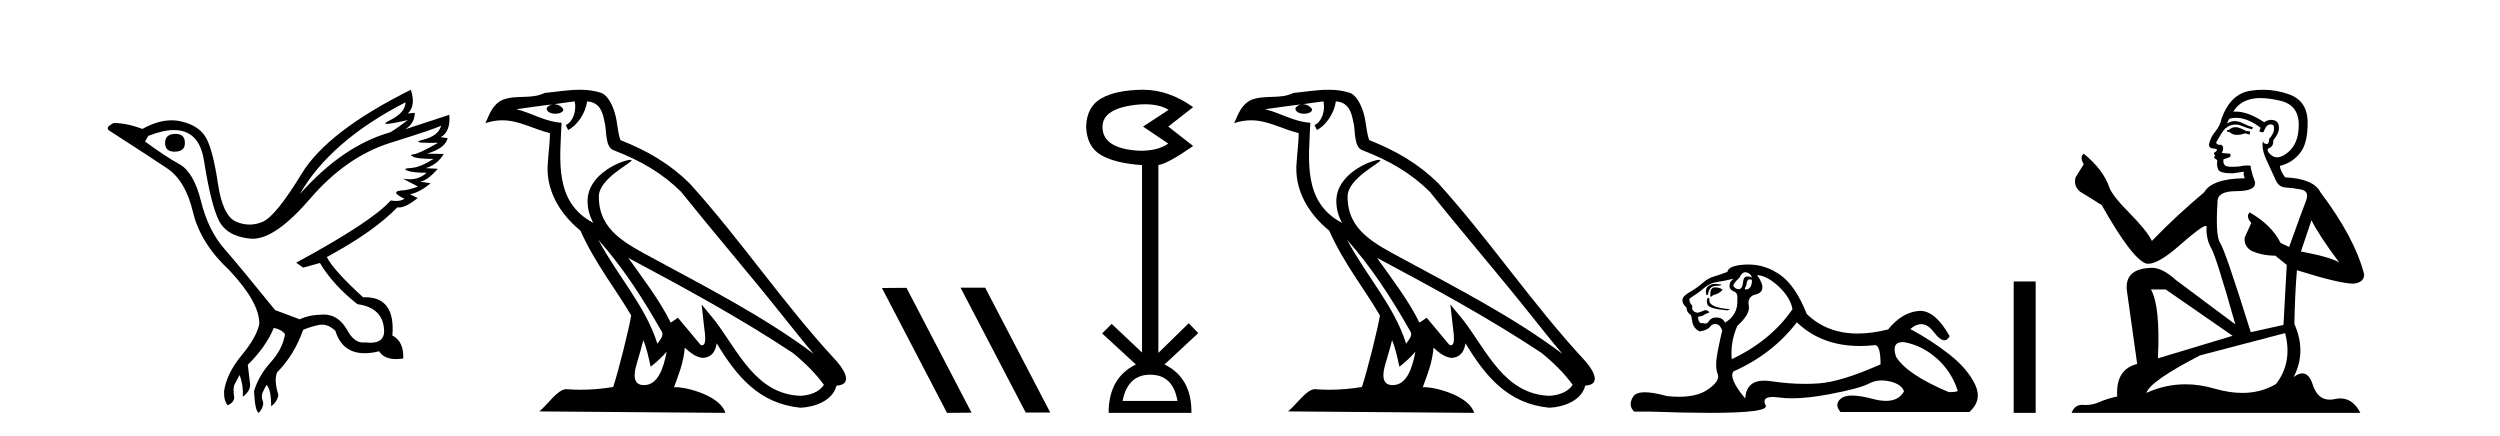 <?xml version='1.0' encoding='UTF-8' standalone='yes'?><svg xmlns='http://www.w3.org/2000/svg' xmlns:xlink='http://www.w3.org/1999/xlink' width='235.0' height='41.0' ><path d='M 16.511 12.586 Q 15.52 12.586 15.52 13.421 Q 15.52 14.257 16.387 14.257 Q 17.378 14.257 17.378 13.483 Q 17.409 12.586 16.511 12.586 ZM 38.121 9.613 Q 38.09 10.604 36.666 11.301 Q 35.962 11.645 36.363 11.645 Q 36.773 11.645 38.338 11.285 L 38.338 11.285 Q 37.409 11.997 36.697 12.431 Q 32.208 13.7 28.183 18.251 Q 31.031 13.267 38.121 9.613 ZM 41.465 11.812 Q 41.217 12.771 39.793 13.127 Q 38.58 13.431 40.445 13.431 Q 40.769 13.431 41.187 13.421 L 41.187 13.421 Q 39.329 14.474 38.88 14.505 Q 38.431 14.536 38.849 14.737 Q 39.267 14.939 40.753 14.939 Q 39.484 15.744 38.632 15.79 Q 37.781 15.836 38.276 16.038 Q 38.772 16.239 40.103 16.239 Q 39.44 16.854 38.487 16.854 Q 38.194 16.854 37.874 16.796 L 37.874 16.796 L 39.298 17.539 Q 38.617 17.787 38.029 17.88 Q 36.45 17.942 38.029 18.685 Q 37.698 18.891 37.23 18.891 Q 36.997 18.891 36.728 18.84 Q 34.994 20.821 27.842 24.691 L 28.493 25.156 L 30.072 24.722 Q 31.31 26.797 33.601 28.592 Q 36.078 28.933 36.109 31.162 Q 36.083 32.216 34.823 32.216 Q 34.602 32.216 34.344 32.184 Q 34.24 32.2 34.139 32.2 Q 33.25 32.2 32.61 30.976 Q 31.783 29.567 30.441 29.567 Q 30.427 29.567 30.412 29.568 Q 29.05 29.583 28.183 30.016 L 25.861 29.15 Q 22.579 25.094 21.078 23.375 Q 19.576 21.657 18.895 18.917 Q 18.214 16.177 16.867 15.434 Q 15.52 14.691 13.631 13.298 L 13.941 12.771 Q 15.333 12.226 16.361 12.226 Q 18.721 12.226 19.173 15.093 Q 19.824 19.211 20.567 20.713 Q 21.31 22.214 23.523 22.431 Q 23.638 22.442 23.756 22.442 Q 25.914 22.442 29.143 18.685 Q 32.548 14.722 36.713 13.421 Q 40.877 12.121 41.465 11.812 ZM 38.617 8.437 Q 30.784 12.338 28.353 16.332 Q 25.923 20.326 24.684 20.852 Q 24.074 21.111 23.46 21.111 Q 22.828 21.111 22.192 20.837 Q 20.938 20.295 20.489 17.276 Q 20.04 14.257 19.421 13.05 Q 18.802 11.842 17.084 11.425 Q 16.615 11.311 16.127 11.311 Q 14.825 11.311 13.384 12.121 Q 11.929 11.564 10.69 11.564 Q 9.792 11.997 10.319 12.307 Q 13.972 14.66 15.706 15.821 Q 17.44 16.982 18.136 19.923 Q 18.833 22.865 21.557 25.403 Q 24.406 28.437 24.375 30.45 Q 24.127 31.688 22.718 33.391 Q 21.31 35.094 21.062 36.766 Q 21.031 37.664 21.403 38.097 Q 21.929 37.881 22.022 37.416 Q 21.867 36.456 22.068 36.1 Q 22.27 35.744 22.517 35.249 Q 22.889 36.209 22.827 37.292 Q 23.57 36.735 23.508 36.085 L 23.291 34.289 Q 24.994 32.617 25.737 30.821 Q 26.48 30.976 26.79 31.41 Q 26.573 32.803 25.443 34.057 Q 24.313 35.311 23.879 36.766 Q 23.972 38.716 24.344 38.809 Q 24.87 38.128 24.7 37.695 Q 24.53 37.261 24.684 36.905 Q 24.839 36.549 25.056 36.178 Q 25.489 36.611 25.489 38.19 Q 26.047 37.788 26.171 37.137 Q 25.737 35.744 26.047 35.001 Q 27.688 33.329 28.493 31.007 Q 29.205 30.698 29.994 30.543 Q 30.135 30.515 30.275 30.515 Q 30.916 30.515 31.527 31.1 Q 32.172 33.203 34.275 33.203 Q 34.896 33.203 35.645 33.02 Q 36.085 33.753 37.238 33.753 Q 37.546 33.753 37.905 33.701 Q 37.967 32.091 36.883 31.534 Q 37.183 27.938 34.322 27.938 Q 34.226 27.938 34.127 27.942 Q 31.372 25.434 30.722 24.165 Q 35.18 21.75 37.347 19.49 Q 37.42 19.504 37.5 19.504 Q 38.139 19.504 39.267 18.623 L 38.524 18.251 Q 39.391 18.128 40.474 17.23 L 39.484 17.075 Q 40.134 17.013 41.156 15.867 L 40.01 15.805 Q 41.094 15.496 41.713 14.474 L 40.134 14.443 Q 41.837 13.948 42.084 12.988 L 41.434 12.895 Q 42.363 12.369 42.239 10.79 L 42.239 10.79 L 38.09 12.152 Q 38.988 11.595 38.988 10.604 L 38.988 10.604 L 38.338 10.666 Q 39.112 9.923 38.617 8.437 Z' style='fill:#000000;stroke:none' /><path d='M 56.244 22.54 L 56.244 22.54 C 58.538 25.118 60.437 28.06 62.13 31.048 C 62.486 31.486 62.086 31.888 61.792 32.305 C 60.677 28.763 58.109 26.03 56.244 22.54 ZM 54.023 9.529 C 54.215 10.422 53.862 11.451 53.185 11.755 L 53.402 12.217 C 54.247 11.815 55.06 10.612 55.181 9.532 C 56.335 9.601 56.651 10.47 56.831 11.479 C 57.048 12.168 56.828 13.841 57.702 14.13 C 60.282 15.129 62.255 16.285 64.025 18.031 C 67.08 21.852 70.272 25.552 73.327 29.376 C 74.514 30.865 75.6 32.228 76.481 33.257 C 71.842 29.789 66.658 27.136 61.573 24.38 C 58.87 22.911 56.291 21.71 56.291 18.477 C 56.291 16.738 59.495 15.281 59.363 15.055 C 59.351 15.035 59.314 15.026 59.256 15.026 C 58.598 15.026 55.231 16.274 55.231 18.907 C 55.231 19.637 55.426 20.313 55.766 20.944 C 55.761 20.944 55.756 20.943 55.75 20.943 C 52.058 18.986 52.644 15.028 52.787 11.538 C 51.253 11.453 49.988 10.616 48.531 10.267 C 49.662 10.121 50.788 9.933 51.921 9.816 L 51.921 9.816 C 51.709 9.858 51.514 9.982 51.385 10.154 C 51.366 10.526 51.787 10.69 52.197 10.69 C 52.598 10.69 52.988 10.534 52.95 10.264 C 52.769 9.982 52.439 9.799 52.102 9.799 C 52.092 9.799 52.082 9.799 52.072 9.799 C 52.636 9.719 53.386 9.599 54.023 9.529 ZM 60.473 31.976 C 60.804 32.78 60.976 33.632 61.163 34.476 C 61.701 34.04 62.222 33.593 62.664 33.06 L 62.664 33.06 C 62.376 34.623 61.84 36.199 60.538 36.199 C 59.751 36.199 59.386 35.667 59.891 34.054 C 60.129 33.293 60.318 32.566 60.473 31.976 ZM 59.059 24.242 L 59.059 24.242 C 64.325 27.047 69.539 29.879 74.519 33.171 C 75.692 34.122 76.738 35.181 77.445 36.172 C 76.976 36.901 76.083 37.152 75.257 37.207 C 71.041 37.06 69.391 32.996 67.165 30.093 L 65.953 28.622 L 66.162 30.507 C 66.177 30.846 66.524 32.452 66.006 32.452 C 65.962 32.452 65.912 32.44 65.854 32.415 L 63.724 29.865 C 63.496 30.015 63.281 30.186 63.046 30.325 C 61.99 28.187 60.443 26.196 59.059 24.242 ZM 54.515 8.437 C 53.408 8.437 52.274 8.636 51.199 8.736 C 49.917 9.361 48.618 8.884 47.274 9.373 C 46.303 9.809 46.03 10.693 45.628 11.576 C 46.201 11.386 46.722 11.308 47.213 11.308 C 48.779 11.308 50.04 12.097 51.697 12.518 C 51.694 13.349 51.563 14.292 51.501 15.242 C 51.245 17.816 52.601 20.076 54.563 21.685 C 55.968 24.814 57.912 27.214 59.331 29.655 C 59.162 30.752 58.141 34.89 57.638 36.376 C 56.653 36.542 55.601 36.636 54.566 36.636 C 54.149 36.636 53.734 36.62 53.328 36.588 C 53.296 36.584 53.265 36.582 53.233 36.582 C 52.435 36.582 51.558 37.945 50.698 38.673 L 68.182 38.809 C 67.736 37.233 64.63 36.397 63.526 36.397 C 63.462 36.397 63.405 36.399 63.356 36.405 C 63.746 35.29 64.232 34.243 64.37 32.686 C 64.858 33.123 65.405 33.595 66.088 33.644 C 66.923 33.582 67.262 33.011 67.368 32.267 C 69.26 35.396 71.376 37.951 75.257 38.327 C 76.598 38.261 78.269 37.675 78.63 36.25 C 80.409 36.149 79.105 34.416 78.445 33.737 C 73.604 28.498 69.609 22.517 64.826 17.238 C 62.984 15.421 60.904 14.192 58.328 13.173 C 58.136 12.702 58.074 12.032 57.949 11.295 C 57.813 10.491 57.384 9.174 56.599 8.765 C 55.931 8.519 55.229 8.437 54.515 8.437 Z' style='fill:#000000;stroke:none' /><path d='M 90.333 27.039 L 90.299 27.056 L 96.415 38.775 L 98.721 38.775 L 92.605 27.039 ZM 85.208 27.056 L 82.902 27.073 L 89.018 38.809 L 91.324 38.792 L 85.208 27.056 Z' style='fill:#000000;stroke:none' /><path d='M 107.615 9.802 Q 109.019 9.802 109.849 10.328 L 107.446 11.898 L 109.817 13.499 Q 108.856 14.172 107.19 14.172 Q 103.634 14.012 103.634 11.93 Q 103.634 10.103 107.158 9.815 Q 107.394 9.802 107.615 9.802 ZM 108.119 35.221 Q 110.265 35.221 110.682 37.688 L 105.524 37.688 Q 106.004 35.221 108.119 35.221 ZM 107.458 8.437 Q 107.412 8.437 107.366 8.437 Q 104.915 8.469 103.537 9.238 Q 102.16 10.007 102.096 11.898 Q 102.16 13.82 103.521 14.589 Q 104.883 15.358 107.35 15.518 L 107.35 33.139 L 104.499 30.447 L 103.602 31.344 L 106.773 34.26 Q 104.21 35.509 104.21 38.809 L 111.995 38.809 Q 112.028 35.509 109.464 34.26 L 112.636 31.312 L 111.739 30.383 L 108.888 33.171 L 108.888 15.518 Q 109.817 15.358 112.156 13.724 L 109.817 11.898 L 112.156 10.071 Q 109.861 8.437 107.458 8.437 Z' style='fill:#000000;stroke:none' /><path d='M 126.626 22.54 L 126.626 22.54 C 128.92 25.118 130.82 28.06 132.513 31.048 C 132.869 31.486 132.468 31.888 132.175 32.305 C 131.059 28.763 128.492 26.03 126.626 22.54 ZM 124.406 9.529 C 124.597 10.422 124.245 11.451 123.568 11.755 L 123.784 12.217 C 124.63 11.815 125.442 10.612 125.563 9.532 C 126.718 9.601 127.033 10.47 127.214 11.479 C 127.43 12.168 127.211 13.841 128.085 14.13 C 130.665 15.129 132.637 16.285 134.408 18.031 C 137.462 21.852 140.655 25.552 143.71 29.376 C 144.897 30.865 145.982 32.228 146.864 33.257 C 142.224 29.789 137.041 27.136 131.955 24.38 C 129.252 22.911 126.673 21.71 126.673 18.477 C 126.673 16.738 129.878 15.281 129.745 15.055 C 129.734 15.035 129.697 15.026 129.638 15.026 C 128.981 15.026 125.614 16.274 125.614 18.907 C 125.614 19.637 125.809 20.313 126.148 20.944 C 126.143 20.944 126.138 20.943 126.133 20.943 C 122.44 18.986 123.026 15.028 123.17 11.538 C 121.635 11.453 120.371 10.616 118.914 10.267 C 120.044 10.121 121.171 9.933 122.304 9.816 L 122.304 9.816 C 122.091 9.858 121.897 9.982 121.767 10.154 C 121.749 10.526 122.17 10.69 122.58 10.69 C 122.98 10.69 123.37 10.534 123.333 10.264 C 123.152 9.982 122.822 9.799 122.484 9.799 C 122.474 9.799 122.465 9.799 122.455 9.799 C 123.018 9.719 123.769 9.599 124.406 9.529 ZM 130.856 31.976 C 131.187 32.78 131.358 33.632 131.545 34.476 C 132.083 34.04 132.605 33.593 133.046 33.06 L 133.046 33.06 C 132.759 34.623 132.222 36.199 130.921 36.199 C 130.133 36.199 129.768 35.667 130.273 34.054 C 130.511 33.293 130.701 32.566 130.856 31.976 ZM 129.442 24.242 L 129.442 24.242 C 134.708 27.047 139.922 29.879 144.902 33.171 C 146.075 34.122 147.12 35.181 147.828 36.172 C 147.359 36.901 146.465 37.152 145.639 37.207 C 141.424 37.06 139.774 32.996 137.547 30.093 L 136.336 28.622 L 136.545 30.507 C 136.559 30.846 136.907 32.452 136.389 32.452 C 136.344 32.452 136.294 32.44 136.237 32.415 L 134.106 29.865 C 133.878 30.015 133.664 30.186 133.429 30.325 C 132.372 28.187 130.825 26.196 129.442 24.242 ZM 124.897 8.437 C 123.791 8.437 122.657 8.636 121.582 8.736 C 120.3 9.361 119.001 8.884 117.656 9.373 C 116.685 9.809 116.413 10.693 116.011 11.576 C 116.583 11.386 117.104 11.308 117.595 11.308 C 119.162 11.308 120.423 12.097 122.079 12.518 C 122.076 13.349 121.946 14.292 121.884 15.242 C 121.627 17.816 122.984 20.076 124.945 21.685 C 126.35 24.814 128.295 27.214 129.714 29.655 C 129.544 30.752 128.524 34.89 128.021 36.376 C 127.035 36.542 125.983 36.636 124.949 36.636 C 124.531 36.636 124.117 36.62 123.71 36.588 C 123.679 36.584 123.647 36.582 123.616 36.582 C 122.818 36.582 121.941 37.945 121.08 38.673 L 138.565 38.809 C 138.119 37.233 135.012 36.397 133.908 36.397 C 133.845 36.397 133.788 36.399 133.739 36.405 C 134.128 35.29 134.614 34.243 134.753 32.686 C 135.241 33.123 135.788 33.595 136.471 33.644 C 137.306 33.582 137.645 33.011 137.751 32.267 C 139.643 35.396 141.758 37.951 145.639 38.327 C 146.98 38.261 148.651 37.675 149.013 36.25 C 150.792 36.149 149.487 34.416 148.827 33.737 C 143.987 28.498 139.991 22.517 135.208 17.238 C 133.366 15.421 131.287 14.192 128.711 13.173 C 128.519 12.702 128.456 12.032 128.331 11.295 C 128.195 10.491 127.766 9.174 126.982 8.765 C 126.314 8.519 125.611 8.437 124.897 8.437 Z' style='fill:#000000;stroke:none' /><path d='M 164.015 25.594 Q 164.5 25.594 164.686 26.079 Q 164.448 25.984 164.278 25.984 Q 163.916 25.984 163.866 26.415 Q 163.793 27.18 163.453 27.18 Q 163.445 27.18 163.437 27.18 Q 163.082 27.161 162.933 26.863 Q 162.933 26.639 163.493 26.117 Q 163.754 25.594 164.015 25.594 ZM 164.549 26.261 Q 164.686 26.261 164.686 26.452 Q 164.618 27.205 164.111 27.205 Q 164.065 27.205 164.015 27.199 L 164.015 27.124 L 164.164 26.788 Q 164.199 26.264 164.464 26.264 Q 164.481 26.264 164.5 26.266 Q 164.527 26.261 164.549 26.261 ZM 161.227 26.684 Q 160.889 26.684 160.601 26.881 Q 160.247 27.124 160.396 27.721 L 160.545 27.721 Q 160.583 27.348 160.769 27.105 Q 160.956 26.863 161.385 26.863 Q 161.814 26.863 161.814 26.751 Q 161.814 26.751 161.385 26.695 Q 161.304 26.684 161.227 26.684 ZM 161.217 27.012 Q 160.769 27.012 160.769 27.646 L 160.769 27.87 Q 160.807 27.877 160.838 27.877 Q 160.963 27.877 160.993 27.758 Q 161.627 27.609 161.926 27.236 Q 161.665 27.012 161.217 27.012 ZM 160.545 27.982 Q 160.359 28.243 160.508 28.635 Q 160.657 29.027 162.373 29.176 L 162.635 29.064 Q 160.471 28.915 160.695 28.057 L 160.545 27.982 ZM 162.97 26.191 Q 162.485 26.527 162.597 27.049 Q 162.672 27.273 163.045 27.422 Q 163.381 27.572 163.306 28.206 Q 163.381 29.586 162.15 30.332 Q 161.963 29.885 161.422 29.847 Q 161.371 29.844 161.322 29.844 Q 160.86 29.844 160.657 30.164 Q 160.5 30.414 160.287 30.414 Q 160.197 30.414 160.098 30.37 Q 160.037 30.385 159.983 30.385 Q 159.645 30.385 159.613 29.773 Q 159.986 29.735 160.135 29.623 Q 160.284 29.512 160.695 29.362 Q 160.513 29.155 160.322 29.155 Q 160.239 29.155 160.154 29.194 Q 159.874 29.325 159.575 29.4 Q 158.941 29.288 159.09 28.765 Q 158.717 28.355 158.829 28.057 Q 159.65 27.534 160.191 27.068 Q 160.732 26.602 161.403 26.508 Q 162.075 26.415 162.97 26.191 ZM 165.171 25.855 Q 166.141 25.93 167.223 26.956 Q 168.305 27.982 168.492 29.064 Q 166.477 32.011 162.784 33.764 Q 162.635 32.198 163.306 30.631 Q 164.537 29.512 164.388 28.747 Q 164.239 27.982 164.873 27.721 Q 166.291 27.46 165.171 25.855 ZM 178.859 32.157 Q 178.915 32.157 178.975 32.16 Q 180.654 32.459 182.034 33.671 Q 183.414 34.884 184.011 36.674 Q 184.123 36.861 183.191 36.861 Q 179.273 35.219 178.229 33.541 Q 177.767 32.157 178.859 32.157 ZM 168.902 30.295 Q 171.227 32.524 174.83 32.524 Q 175.447 32.524 176.102 32.459 Q 176.169 32.436 176.23 32.436 Q 176.774 32.436 176.774 34.249 Q 173.08 35.891 170.954 36.04 Q 170.324 36.084 169.676 36.084 Q 168.137 36.084 166.496 35.835 Q 166.141 35.781 165.838 35.781 Q 164.147 35.781 164.052 37.458 Q 162.485 35.593 162.933 34.921 Q 166.626 33.279 168.902 30.295 ZM 164.358 24.864 Q 164.271 24.864 164.183 24.867 Q 162.485 24.923 162.373 25.557 Q 161.702 25.818 161.124 25.986 Q 160.545 26.154 160.042 26.602 Q 159.538 27.049 158.923 27.404 Q 158.307 27.758 158.195 28.019 Q 158.009 28.43 158.531 28.915 Q 158.531 29.325 158.904 29.586 Q 158.979 29.586 159.072 30.22 Q 159.165 30.855 159.762 31.153 Q 160.508 31.041 160.732 30.724 Q 160.922 30.454 161.22 30.454 Q 161.273 30.454 161.329 30.463 Q 161.702 30.519 161.888 31.078 Q 161.739 31.638 161.459 33.056 Q 161.18 34.473 161.459 35.145 Q 161.739 35.816 160.471 36.656 Q 159.503 37.296 157.82 37.296 Q 157.296 37.296 156.703 37.234 Q 155.408 36.874 154.621 36.874 Q 153.774 36.874 153.513 37.29 Q 153.009 38.092 153.606 38.689 L 155.061 38.689 Q 158.41 38.809 160.733 38.809 Q 166.329 38.809 165.974 38.111 Q 165.569 37.317 166.632 37.317 Q 166.893 37.317 167.242 37.365 Q 167.79 37.44 168.446 37.44 Q 169.909 37.44 171.905 37.066 Q 174.797 36.525 175.673 36.059 Q 176.235 35.76 176.889 35.76 Q 177.255 35.76 177.65 35.854 Q 178.751 36.115 178.975 36.786 Q 178.488 37.682 177.282 37.682 Q 176.73 37.682 176.028 37.495 Q 174.853 37.182 174.1 37.182 Q 173.417 37.182 173.08 37.439 Q 172.372 37.98 173.006 38.726 L 185.13 38.726 Q 186.362 37.607 185.653 36.133 Q 184.944 34.66 183.265 33.335 Q 181.586 32.011 179.572 30.929 Q 180.098 30.469 180.588 30.469 Q 181.21 30.469 181.773 31.209 Q 182.364 31.986 182.775 31.986 Q 183.065 31.986 183.265 31.601 Q 181.935 29.221 180.491 29.221 Q 180.395 29.221 180.299 29.232 Q 178.751 29.4 177.483 30.966 Q 175.947 31.353 174.621 31.353 Q 171.728 31.353 169.835 29.512 Q 168.79 26.863 167.335 25.837 Q 165.955 24.864 164.358 24.864 Z' style='fill:#000000;stroke:none' /><path d='M 189.286 26.458 L 189.286 38.809 L 191.353 38.809 L 191.353 26.458 Z' style='fill:#000000;stroke:none' /><path d='M 210.24 11.955 Q 209.812 11.955 209.676 12.091 Q 209.556 12.228 209.351 12.228 L 209.351 12.382 L 209.59 12.416 Q 209.855 12.681 210.295 12.681 Q 210.621 12.681 211.042 12.535 L 211.47 12.655 L 211.504 12.348 L 211.128 12.313 Q 210.581 12.006 210.24 11.955 ZM 212.477 9.22 Q 213.265 9.22 214.305 9.46 Q 216.065 9.853 216.082 11.681 Q 216.099 13.492 215.057 14.329 Q 214.506 14.788 214.054 14.788 Q 213.665 14.788 213.349 14.449 Q 213.041 14.141 213.229 13.953 Q 213.725 13.8 213.69 13.185 Q 214.22 12.535 214.22 12.074 Q 214.253 11.27 213.481 11.27 Q 213.45 11.27 213.417 11.271 Q 213.075 11.305 212.836 11.493 Q 211.325 10.491 210.175 10.491 Q 210.052 10.491 209.932 10.503 L 209.932 10.503 Q 210.427 9.631 211.487 9.341 Q 211.919 9.22 212.477 9.22 ZM 217.278 20.701 Q 217.944 22.068 219.892 24.682 Q 219.157 24.186 216.287 23.639 L 217.278 20.701 ZM 210.194 11.076 Q 211.272 11.076 212.495 12.006 L 212.375 12.348 Q 212.518 12.431 212.654 12.431 Q 212.711 12.431 212.768 12.416 Q 213.041 11.698 213.383 11.698 Q 213.424 11.693 213.46 11.693 Q 213.789 11.693 213.759 12.108 Q 213.759 12.535 213.297 13.065 Q 213.297 13.538 213.067 13.538 Q 213.032 13.538 212.99 13.526 Q 212.682 13.458 212.734 13.185 L 212.734 13.185 Q 212.529 13.953 213.092 15.132 Q 213.639 16.328 213.93 16.96 Q 214.22 17.592 214.852 17.626 Q 215.484 17.66 216.304 17.814 Q 217.124 17.968 216.748 18.925 Q 216.372 19.881 215.177 23.212 L 214.374 22.837 Q 213.537 21.145 211.47 19.967 L 211.47 19.967 Q 211.077 20.342 211.623 20.957 L 211.008 22.307 Q 210.889 23.11 211.623 23.571 Q 212.648 24.032 213.878 24.032 L 214.955 24.904 L 214.647 30.541 L 211.572 31.224 Q 209.163 23.52 208.702 22.854 Q 208.241 22.187 208.446 19.044 Q 208.36 17.968 210.205 17.968 Q 212.119 17.968 211.965 17.097 L 211.726 16.396 Q 211.538 15.747 211.572 15.593 Q 211.422 15.552 211.222 15.552 Q 210.923 15.552 210.513 15.645 Q 210.126 15.679 209.845 15.679 Q 209.283 15.679 209.146 15.542 Q 208.941 15.337 209.01 14.978 L 209.556 14.79 Q 209.744 14.688 209.625 14.449 L 208.856 14.38 Q 209.129 13.8 208.787 13.612 Q 208.736 13.615 208.691 13.615 Q 208.326 13.615 208.326 13.373 Q 208.446 13.15 208.805 12.553 Q 209.163 11.955 209.676 11.784 Q 209.906 11.71 210.133 11.71 Q 210.428 11.71 210.718 11.835 Q 211.23 12.04 211.692 12.16 L 211.777 11.955 Q 211.35 11.852 210.889 11.613 Q 210.445 11.382 210.06 11.382 Q 209.676 11.382 209.351 11.613 Q 209.437 11.305 209.59 11.152 Q 209.887 11.076 210.194 11.076 ZM 203.577 27.21 L 209.864 31.566 L 202.843 33.684 Q 203.082 28.816 202.193 27.21 ZM 214.801 31.31 Q 215.518 34.06 213.947 36.093 Q 212.539 36.934 210.777 36.934 Q 209.567 36.934 208.19 36.537 Q 206.778 36.124 205.426 36.124 Q 203.538 36.124 201.766 36.93 Q 202.074 35.854 206.789 33.411 L 214.801 31.31 ZM 212.722 8.437 Q 212.175 8.437 211.623 8.521 Q 209.71 8.743 208.822 11.152 Q 208.702 11.801 208.241 12.365 Q 207.78 12.911 207.643 13.578 Q 207.643 13.953 208.121 13.97 Q 208.6 13.988 208.241 14.295 Q 208.087 14.329 208.121 14.449 Q 208.138 14.568 208.241 14.603 Q 208.019 14.842 208.241 14.927 Q 208.48 15.03 208.412 15.269 Q 208.36 15.525 208.497 15.901 Q 208.634 16.294 209.864 16.294 L 210.923 16.14 L 210.923 16.14 Q 210.855 16.396 211.008 16.755 Q 207.933 16.789 207.182 18.087 Q 204.602 20.24 202.279 22.649 Q 201.818 21.692 200.178 20.035 Q 198.555 18.395 198.281 17.626 Q 197.718 15.952 195.873 14.449 Q 195.463 14.756 195.873 15.44 L 195.104 16.67 Q 194.882 17.472 195.531 18.019 Q 196.522 18.617 197.564 19.283 Q 200.434 24.374 201.766 24.784 Q 201.84 24.795 201.92 24.795 Q 202.934 24.795 204.961 22.99 Q 206.969 21.235 207.343 21.235 Q 207.475 21.235 207.404 21.453 Q 207.404 22.563 207.865 23.349 Q 208.326 24.135 210.12 30.49 L 204.534 26.322 Q 203.27 25.177 202.313 25.177 Q 199.631 25.211 199.938 27.398 L 200.895 34.214 Q 198.862 34.709 199.016 37.272 Q 198.093 37.46 197.325 37.801 Q 196.704 38.07 196.071 38.07 Q 195.938 38.07 195.804 38.058 Q 195.758 38.055 195.714 38.055 Q 195.017 38.055 194.728 38.809 L 221.873 38.809 Q 221.18 37.452 219.996 37.452 Q 219.75 37.452 219.482 37.511 Q 219.223 37.568 218.993 37.568 Q 217.852 37.568 217.397 36.161 Q 217.06 35.096 216.426 35.096 Q 216.063 35.096 215.604 35.444 Q 216.834 33.069 215.672 30.456 Q 215.723 27.62 215.911 25.399 Q 219.926 26.663 221.224 26.663 Q 222.232 26.561 222.232 25.792 Q 221.344 22.341 218.132 18.087 Q 217.483 16.789 214.801 16.67 Q 214.34 16.055 214.305 15.593 Q 215.416 15.337 216.167 14.432 Q 216.936 13.526 216.919 11.493 Q 216.902 9.478 215.16 8.863 Q 213.953 8.437 212.722 8.437 Z' style='fill:#000000;stroke:none' /></svg>